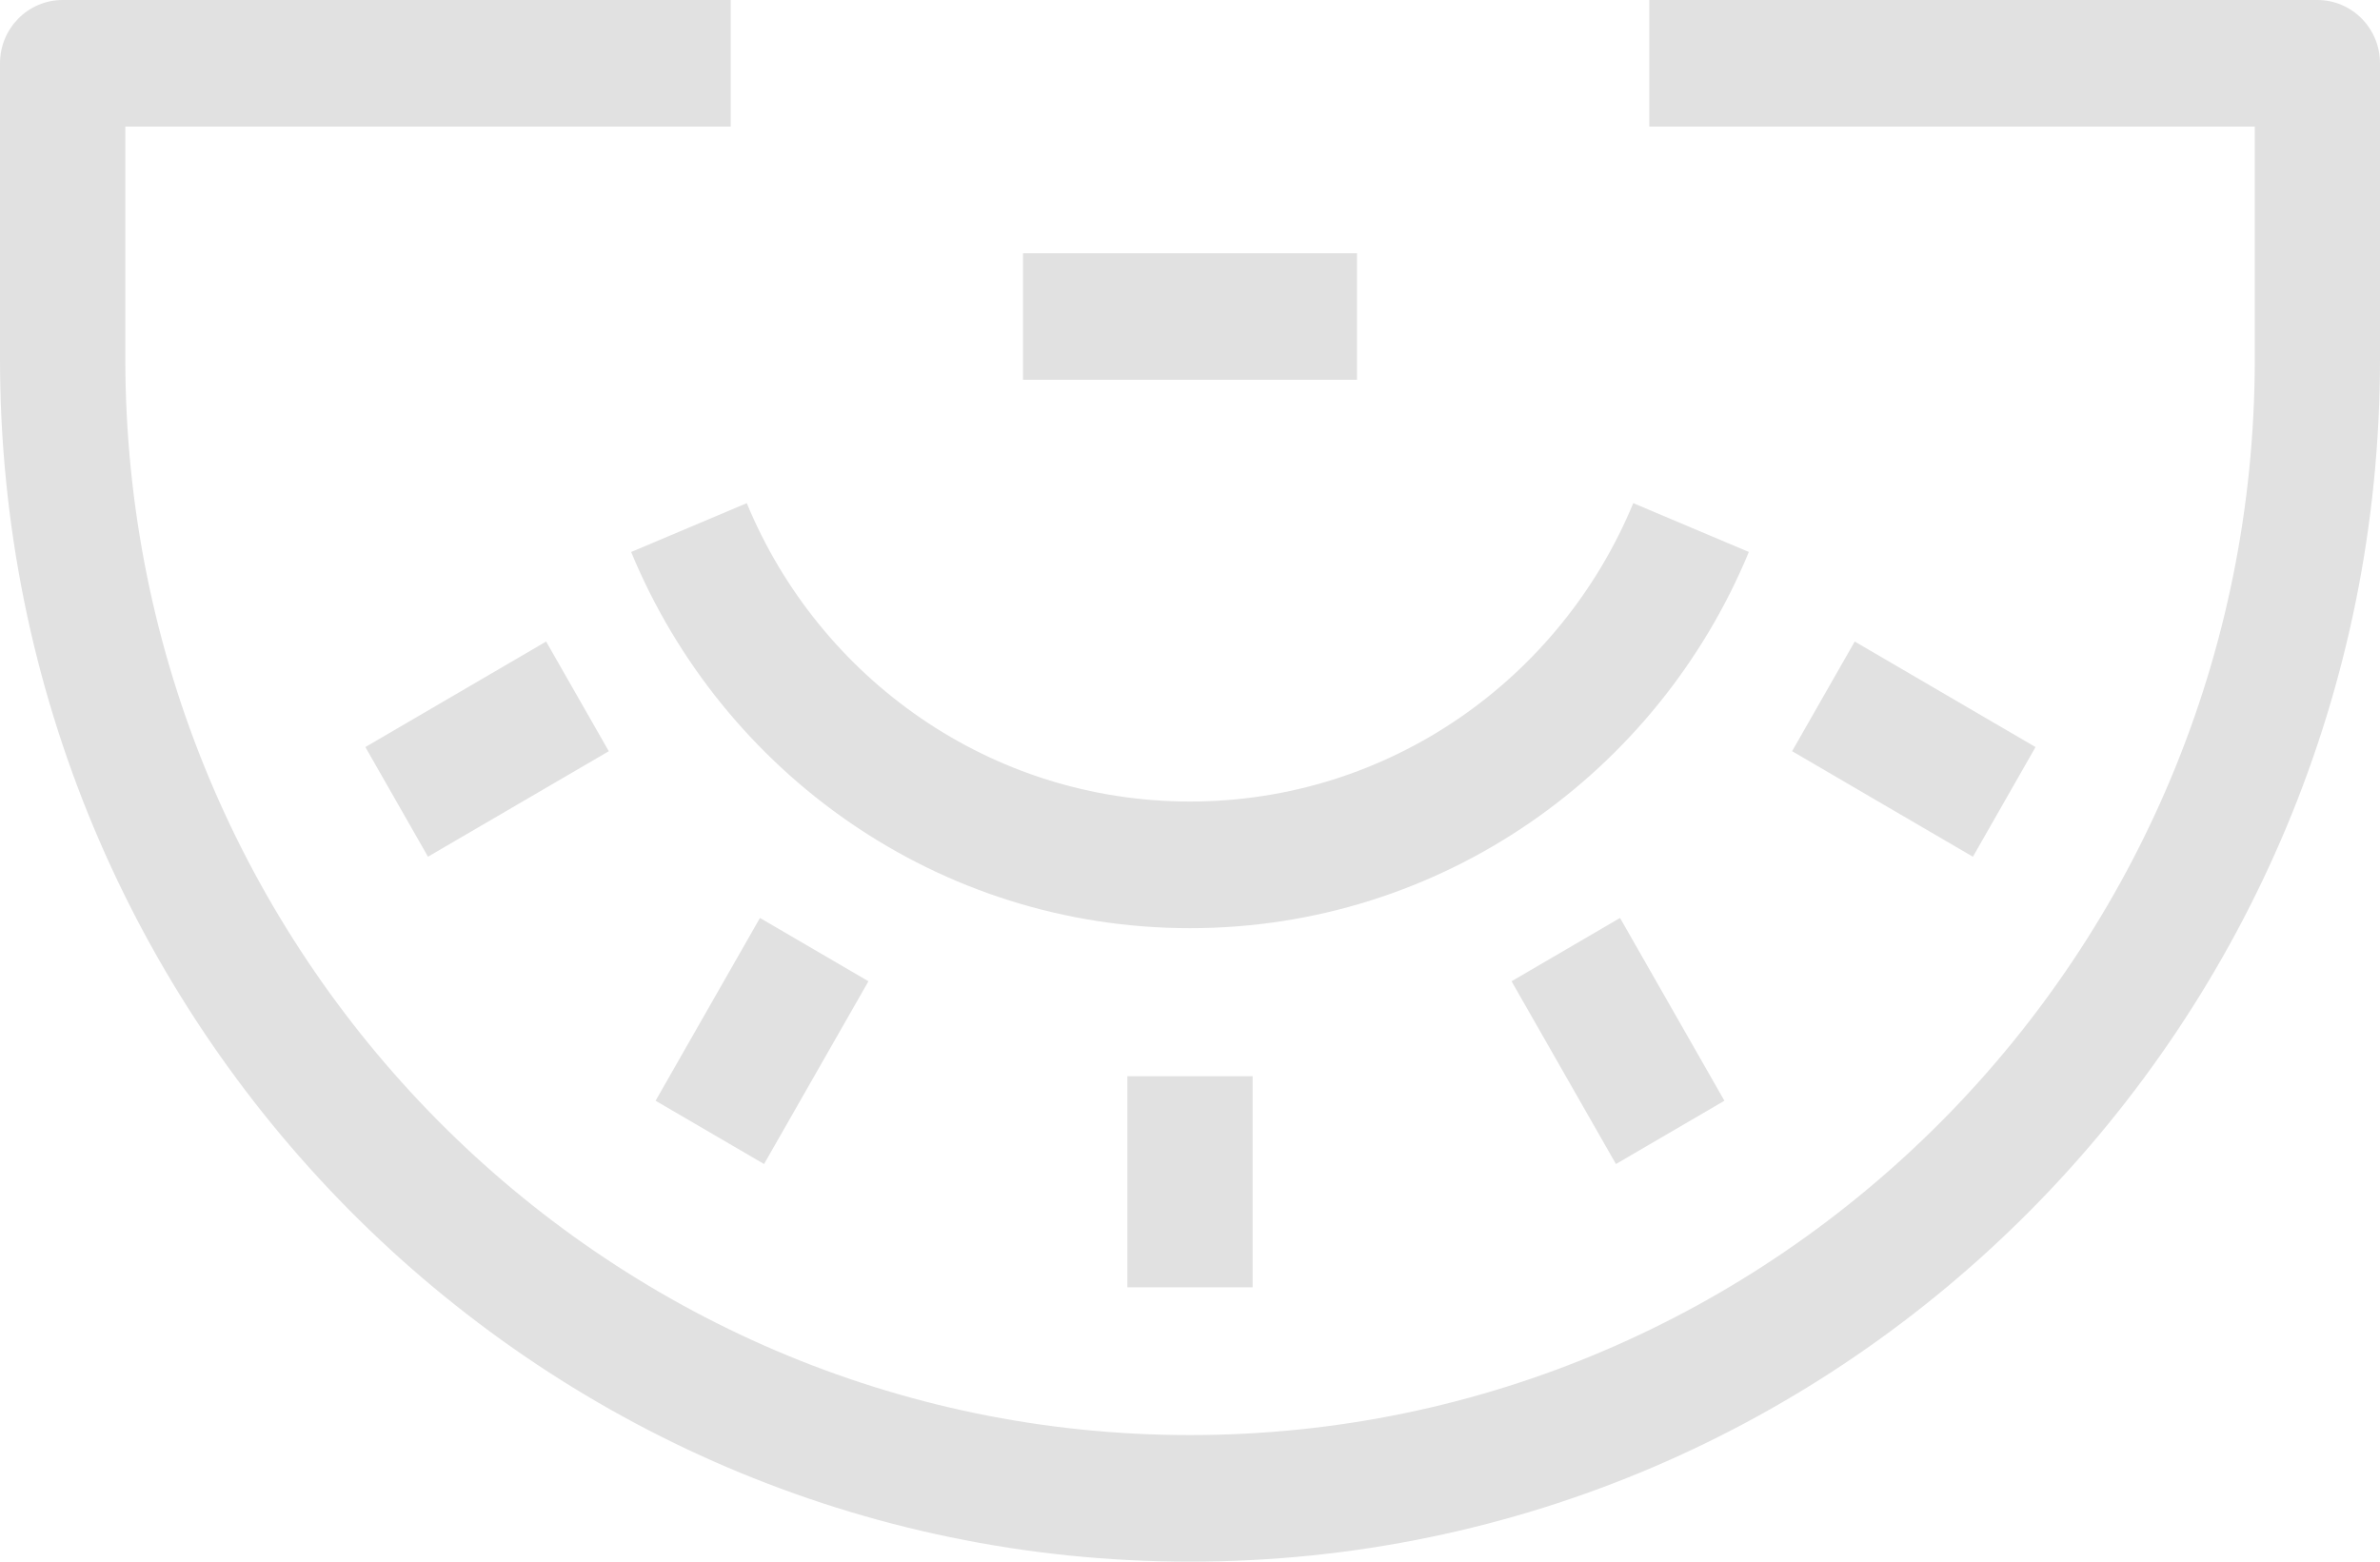 <svg width="64" height="42" viewBox="0 0 64 42" fill="none" xmlns="http://www.w3.org/2000/svg"><path fill-rule="evenodd" clip-rule="evenodd" d="M0 1.703C0 .763.754 0 1.684 0H19.65v3.405H3.37V9.65c0 15.986 12.818 28.946 28.631 28.946s28.632-12.96 28.632-28.946V3.405H44.35V0h17.965C63.246 0 64 .762 64 1.703v7.946C64 27.516 49.673 42 32 42 14.327 42 0 27.516 0 9.649V1.703zM36.491 6.81v3.405H27.51V6.811h8.982zm-16.41 6.722c1.949 4.716 6.554 8.025 11.919 8.025s9.97-3.31 11.92-8.025l3.108 1.313C44.573 20.785 38.77 24.963 32 24.963c-6.771 0-12.573-4.178-15.028-10.117l3.108-1.313zm-10.256 6.56l4.861-2.838 1.685 2.95-4.862 2.837-1.684-2.949zm43.228 2.95l-4.862-2.839 1.684-2.949 4.862 2.838-1.684 2.95zm-35.424 6.562l2.807-4.916 2.917 1.703-2.807 4.915-2.917-1.702zm25.825 1.702l-2.807-4.915 2.917-1.703 2.807 4.916-2.917 1.702zm-13.138 3.315v-5.676h3.368v5.676h-3.368z" fill="#000" fill-opacity=".12"/></svg>